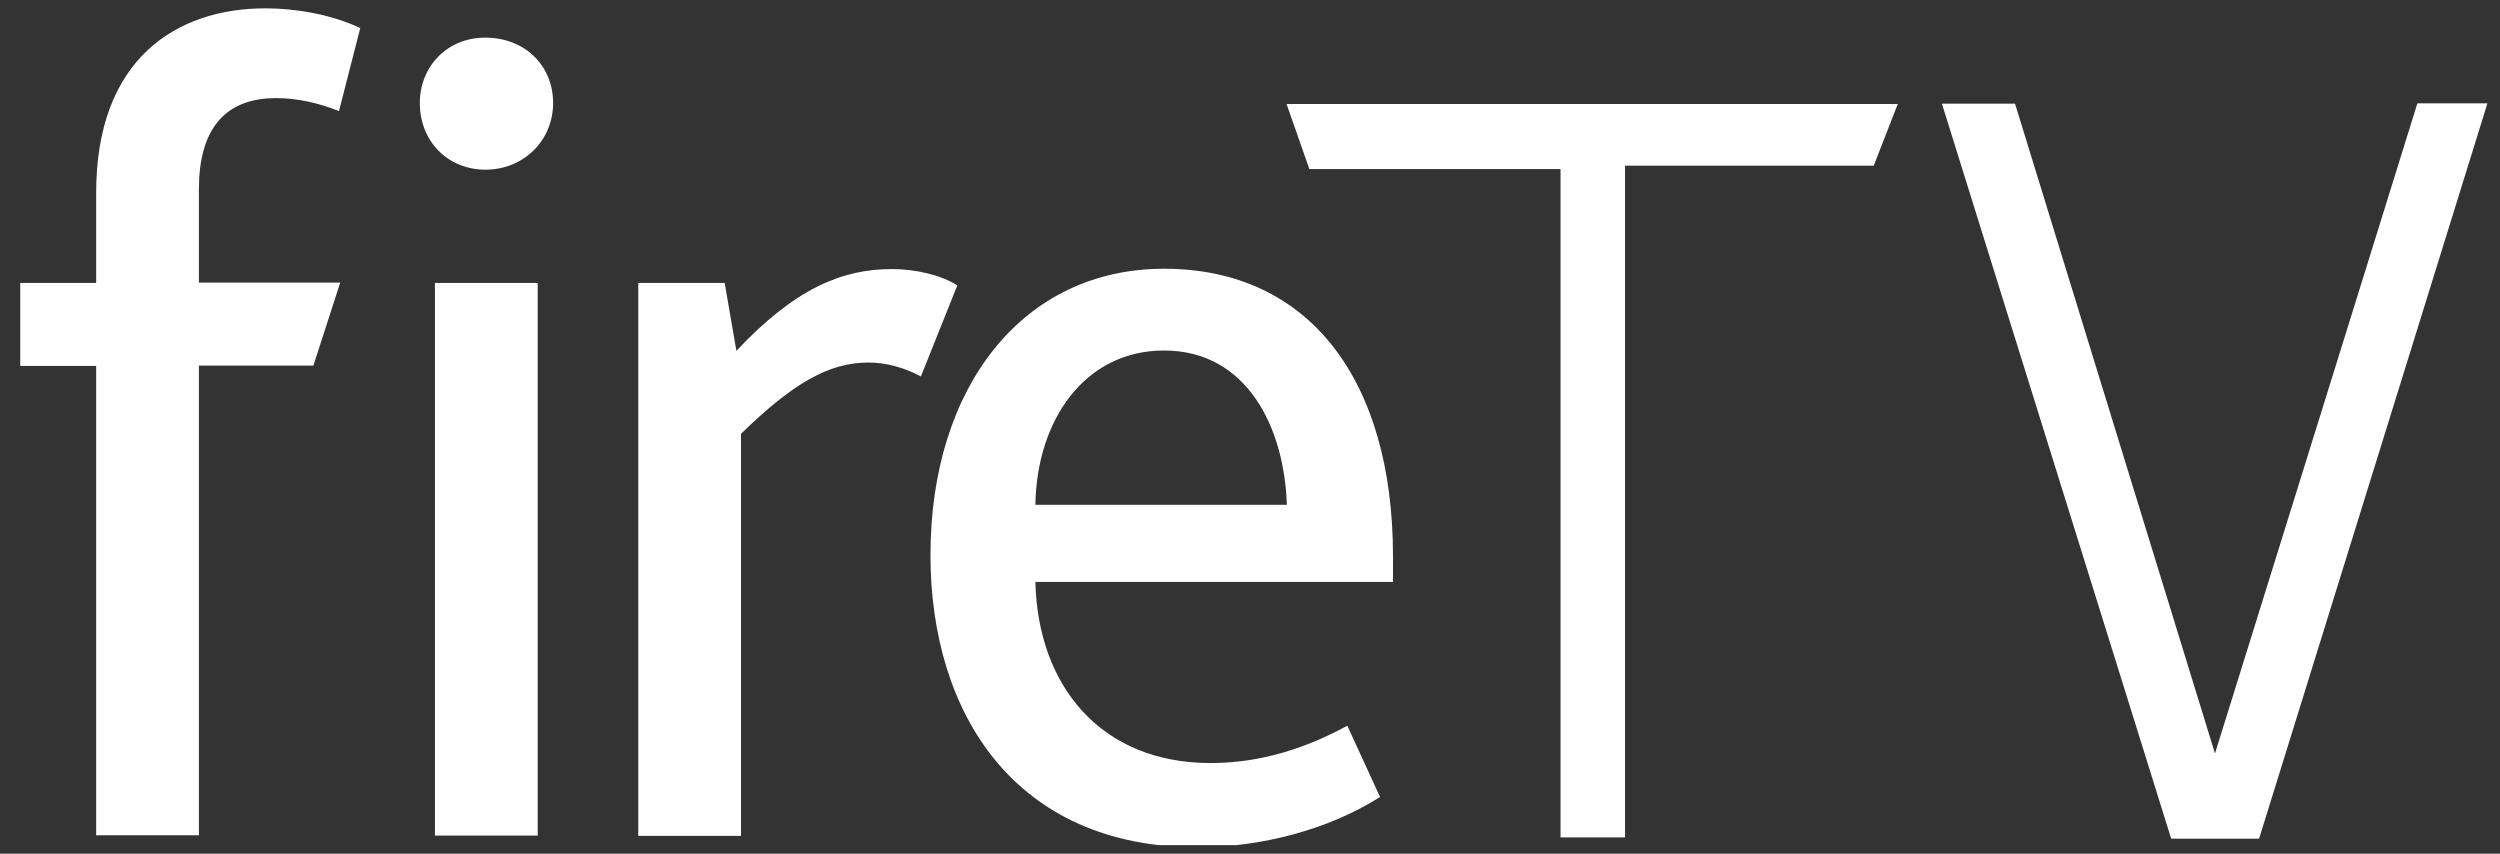 <svg width="123" height="42" viewBox="0 0 123 42" fill="none" xmlns="http://www.w3.org/2000/svg">
<rect x="0" y="0" width="123" height="42" fill="#333333" stroke="none"/>
<g clip-path="url(#clip0_36_2938)">
<path d="M4.731 18.004H0.996V13.921H4.731V9.488C4.731 2.884 8.693 0.41 13.065 0.41C14.507 0.41 16.283 0.698 17.725 1.381L16.678 5.465C15.646 5.055 14.613 4.827 13.581 4.827C11 4.827 9.786 6.436 9.786 9.306V13.905H16.739L15.418 17.989H9.786V41.094H4.731V18.004ZM20.655 5.07C20.655 3.294 21.976 1.852 23.874 1.852C25.832 1.852 27.213 3.233 27.213 5.07C27.213 6.907 25.771 8.349 23.874 8.349C21.976 8.334 20.655 6.907 20.655 5.07Z" fill="white"/>
<path d="M21.399 13.921H26.454V41.11H21.399V13.921Z" fill="white"/>
<path d="M31.403 13.921H35.654L36.231 17.26C39.1 14.209 41.407 13.238 43.882 13.238C45.035 13.238 46.295 13.526 47.1 14.042L45.309 18.52C44.443 18.065 43.578 17.837 42.728 17.837C40.77 17.837 38.994 18.869 36.458 21.344V41.124H31.403V13.921V13.921ZM45.779 27.31C45.779 19.037 50.318 13.222 57.271 13.222C64.406 13.222 68.535 18.687 68.535 27.371V28.631H50.941C51.062 33.747 54.159 37.542 59.563 37.542C62.144 37.542 64.391 36.737 66.288 35.705L67.898 39.212C65.362 40.821 62.038 41.686 58.926 41.686C49.908 41.686 45.779 35.067 45.779 27.31M63.313 24.836C63.192 21.04 61.355 17.245 57.271 17.245C53.355 17.245 51.002 20.691 50.941 24.836H63.313ZM122.381 5.085C118.586 17.306 114.882 29.238 111.148 41.261H106.821C103.102 29.344 99.352 17.306 95.542 5.101H99.14C102.328 15.454 105.531 25.868 108.977 37.071C112.438 25.944 115.687 15.545 118.935 5.085H122.381V5.085ZM93.371 5.116C92.946 6.209 92.597 7.104 92.187 8.152H79.951V41.2H76.778V8.319H64.421C64.011 7.135 63.662 6.163 63.298 5.116H93.371V5.116Z" fill="white"/>
</g>
<defs>
<clipPath id="clip0_36_2938">
<rect width="122.19" height="41.58" fill="white" transform="translate(0.192)"/>
</clipPath>
</defs>
</svg>
